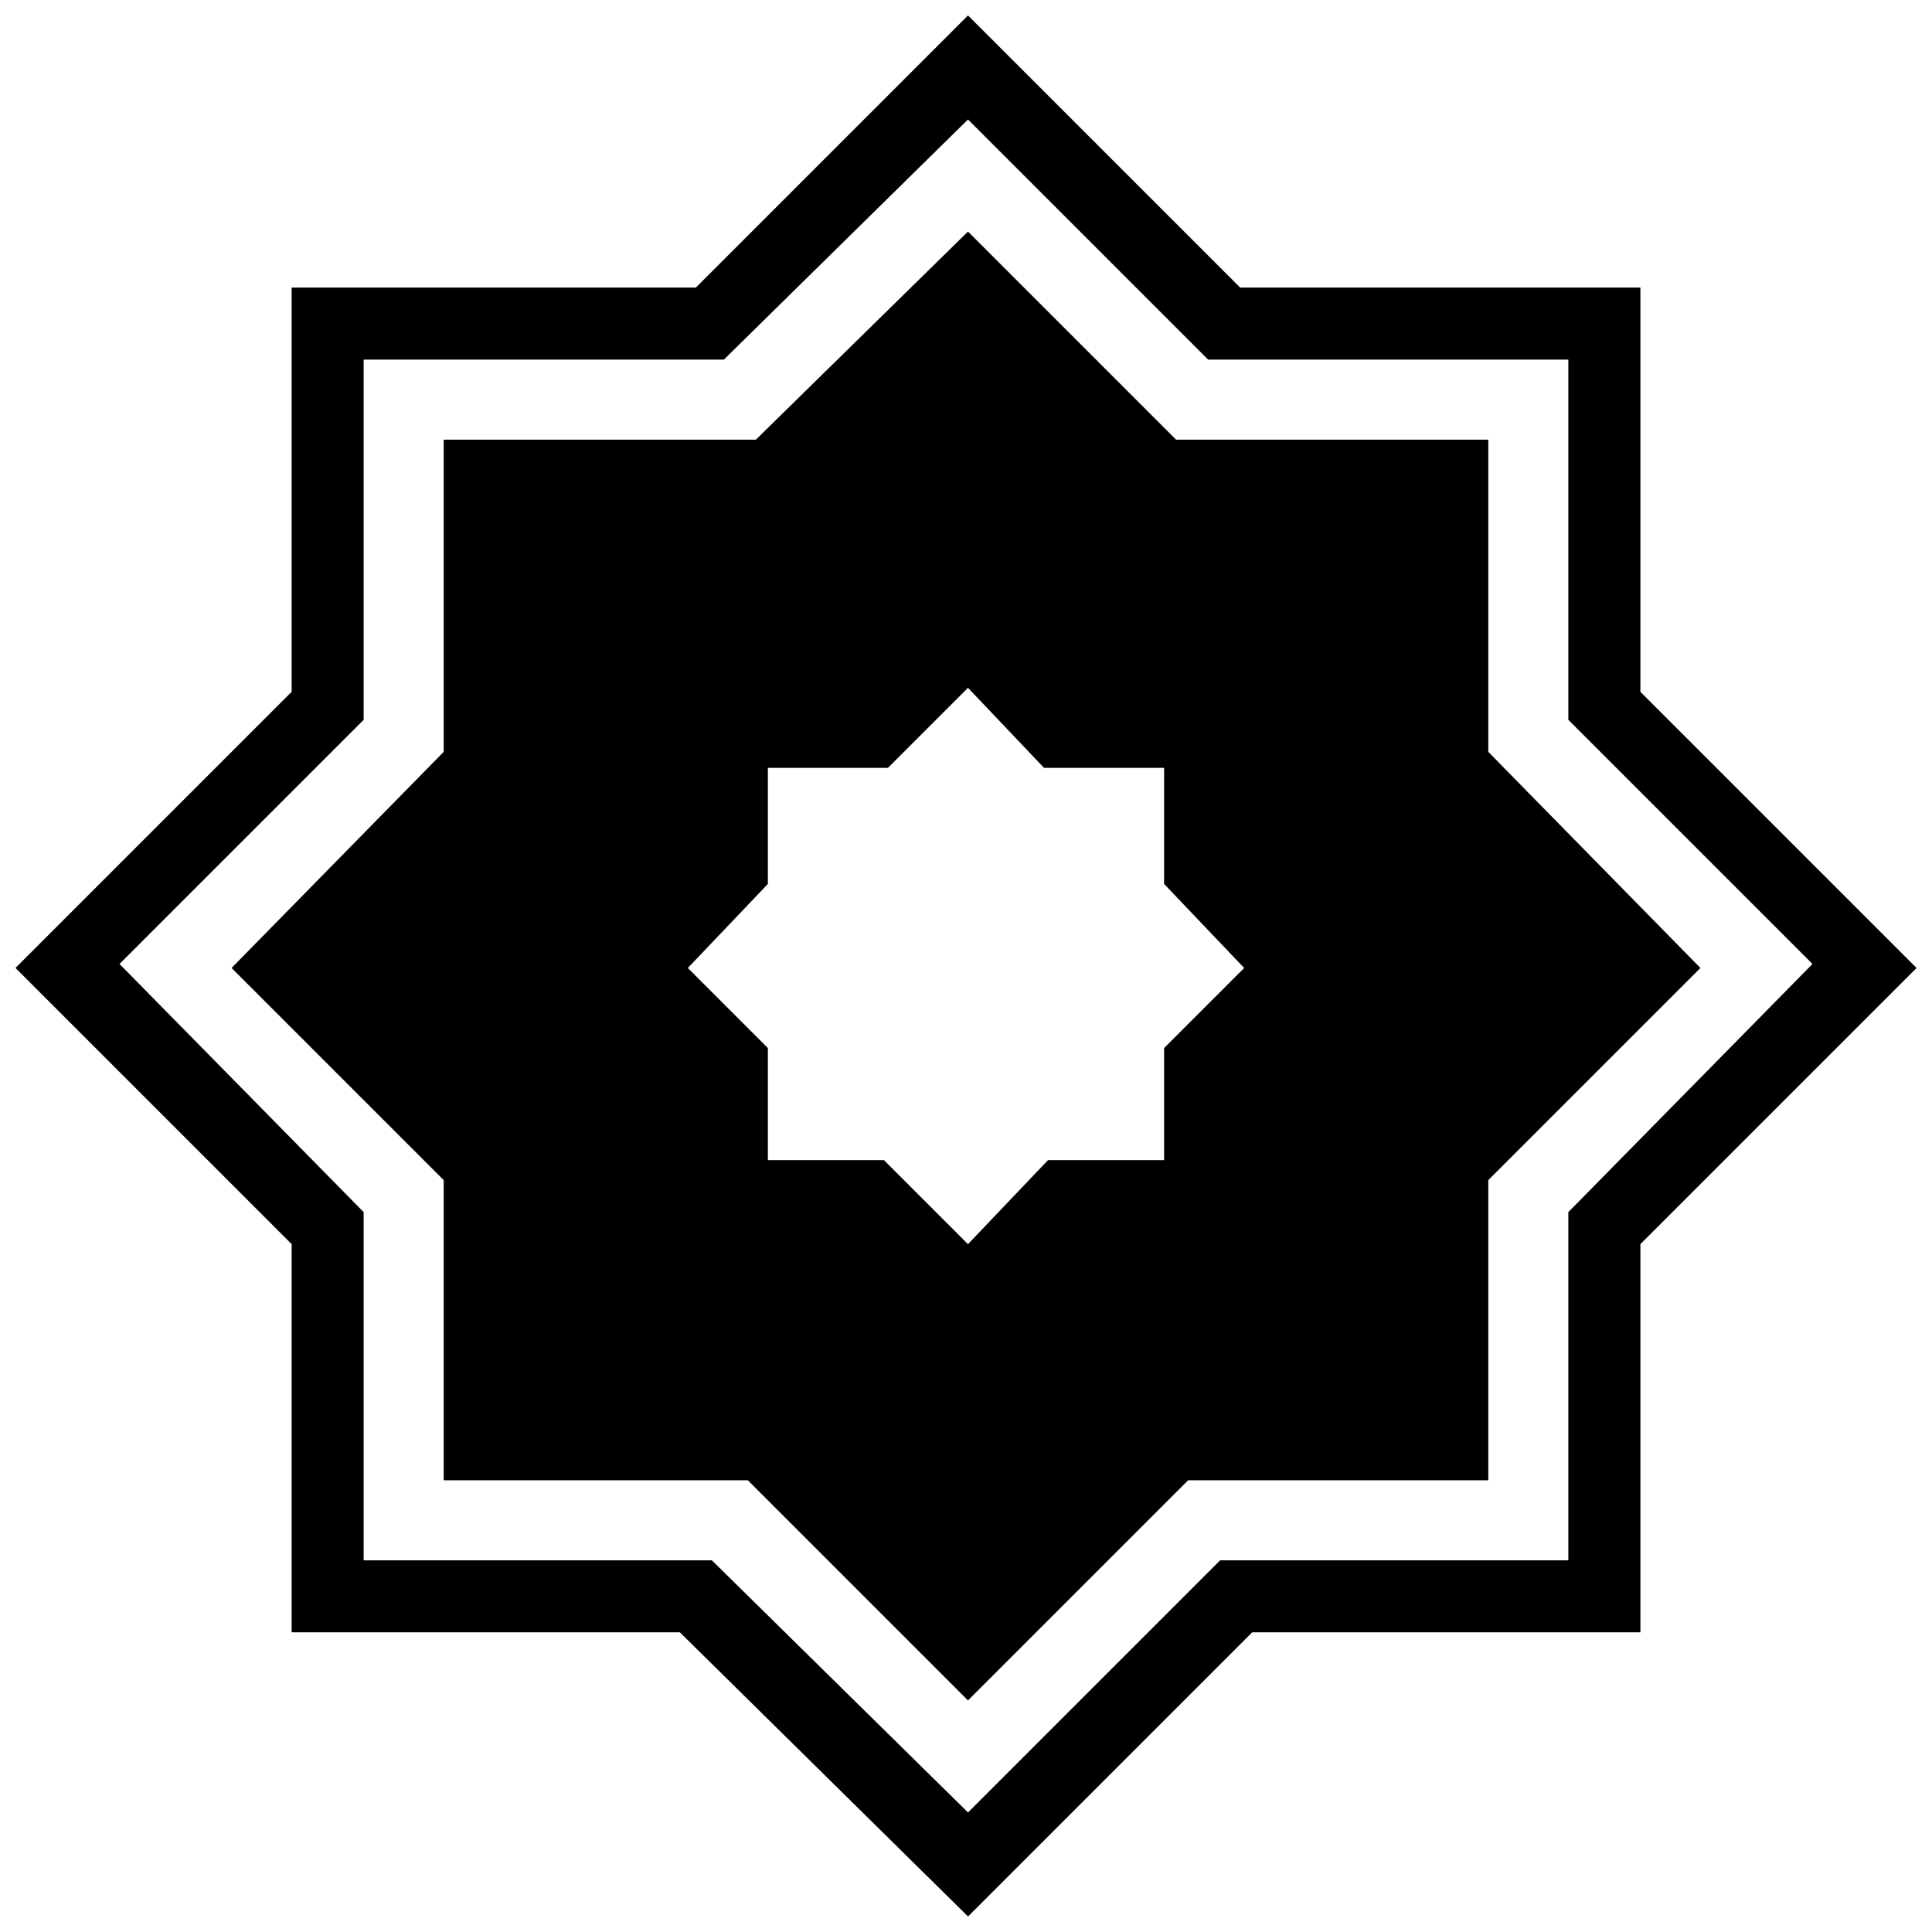 <?xml version="1.0" encoding="UTF-8"?>
<!-- The Best Svg Icon site in the world: iconSvg.co, Visit us! https://iconsvg.co -->
<svg width="800px" height="800px" version="1.1" viewBox="144 144 512 512" xmlns="http://www.w3.org/2000/svg">
 <defs>
  <clipPath id="a">
   <path d="m148.09 148.09h503.81v503.81h-503.81z"/>
  </clipPath>
 </defs>
 <g clip-path="url(#a)">
  <path d="m400.53 148.09 72.125 72.125h106.07v107.12l73.184 73.184-73.184 73.184v102.88h-102.88l-75.305 75.305-76.367-75.305h-102.88v-102.88l-73.184-73.184 73.184-73.184v-107.12h107.12l72.125-72.125zm0 476.23 66.82-66.82h92.277v-92.277l64.699-65.762-64.699-64.699v-95.457h-95.457l-63.641-63.641-64.699 63.641h-95.457v95.457l-64.699 64.699 64.699 65.762v92.277h92.277l67.883 66.82z" fill-rule="evenodd"/>
 </g>
 <path d="m400.53 205.37 55.152 55.152h82.73v82.73l56.215 57.273-56.215 56.215v79.551h-79.551l-58.336 58.336-58.336-58.336h-80.609v-79.551l-56.215-56.215 56.215-57.273v-82.73h82.73l56.215-55.152zm0 120.91 20.152 21.215h31.82v30.758l21.215 22.273-21.215 21.215v29.699h-30.758l-21.215 22.273-22.273-22.273h-30.758v-29.699l-21.215-21.215 21.215-22.273v-30.758h31.82l21.215-21.215z" fill-rule="evenodd"/>
</svg>